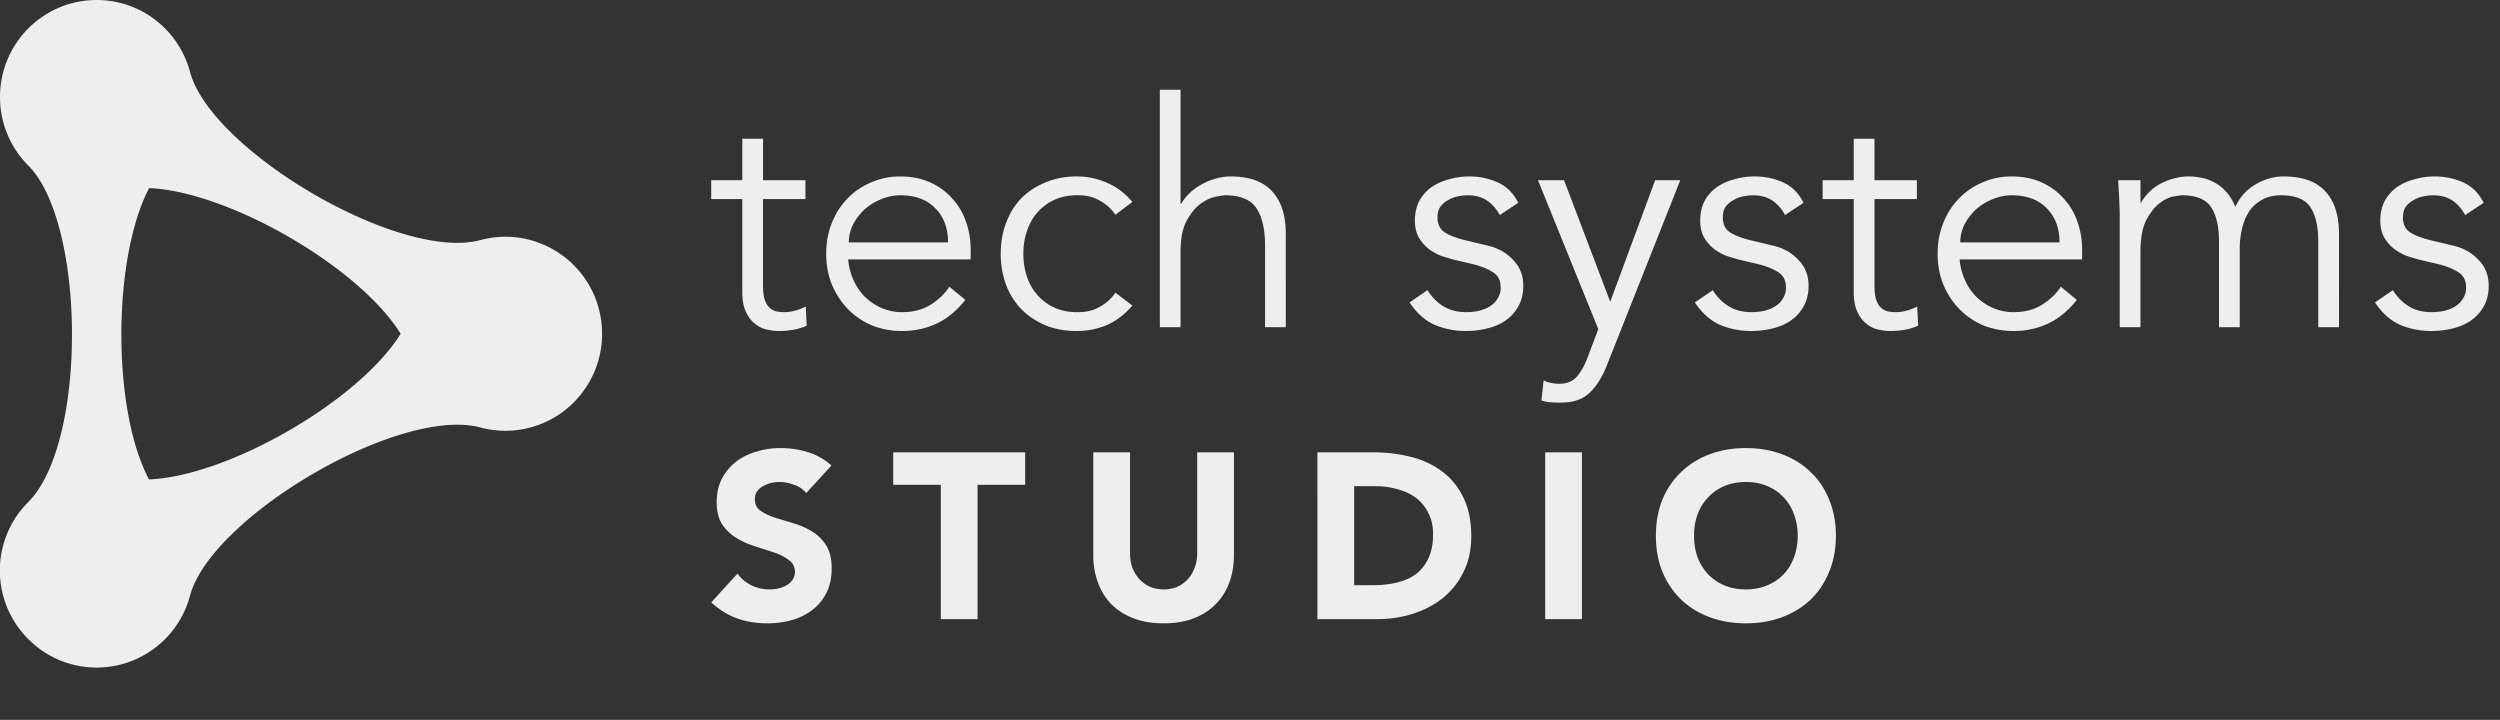 <svg xmlns="http://www.w3.org/2000/svg" width="191" height="55" fill="#eee" xmlns:v="https://vecta.io/nano"><rect width="100%" height="100%" fill="#333333" stroke="none"/><path d="M45.748 23.582a7.38 7.38 0 0 0-3.442-4.499 7.34 7.34 0 0 0-5.605-.74c-6.158 1.655-20.538-6.82-22.176-12.824a7.4 7.4 0 0 0-1.919-3.347A7.34 7.34 0 0 0 7.386 0C5.347 0 3.5.83 2.163 2.17S0 5.364 0 7.411a7.4 7.4 0 0 0 2.163 5.239c4.383 4.397 4.514 21.17 0 25.701a7.4 7.4 0 0 0 0 10.479C3.499 50.172 5.346 51 7.385 51a7.35 7.35 0 0 0 5.222-2.17c.909-.912 1.581-2.06 1.919-3.347 1.632-5.991 15.947-14.441 22.131-12.836a7.34 7.34 0 0 0 3.868.011 7.37 7.37 0 0 0 4.485-3.453 7.4 7.4 0 0 0 .737-5.623l.002.002zM11.383 36.627c-2.851-5.376-2.781-16.933.009-22.254 5.991.236 16.008 5.96 19.218 11.127-3.212 5.17-13.238 10.897-19.227 11.127zm50.153-21.419h-3.24v6.624c0 .416.04.76.12 1.032.08.256.192.456.336.6s.312.248.504.312c.208.048.432.072.672.072.272 0 .552-.04.84-.12a3.89 3.89 0 0 0 .792-.312l.072 1.464c-.592.272-1.304.408-2.136.408-.304 0-.624-.04-.96-.12a2.24 2.24 0 0 1-.888-.456c-.272-.224-.496-.528-.672-.912s-.264-.888-.264-1.512v-7.08h-2.376v-1.44h2.376V10.6h1.584v3.168h3.24v1.44zm10.897 3.312c0-1.072-.32-1.936-.96-2.592-.64-.672-1.536-1.008-2.688-1.008-.512 0-1.008.104-1.488.312a4.16 4.16 0 0 0-1.272.792 4.35 4.35 0 0 0-.864 1.152c-.208.432-.312.88-.312 1.344h7.584zm-7.632 1.296a4.82 4.82 0 0 0 .408 1.584 4.34 4.34 0 0 0 .888 1.296c.368.352.792.632 1.272.84a3.88 3.88 0 0 0 1.56.312c.848 0 1.576-.192 2.184-.576.624-.4 1.096-.856 1.416-1.368l1.224 1.008c-.672.848-1.416 1.456-2.232 1.824-.8.368-1.664.552-2.592.552a6.21 6.21 0 0 1-2.328-.432c-.704-.304-1.312-.72-1.824-1.248s-.92-1.152-1.224-1.872c-.288-.72-.432-1.504-.432-2.352s.144-1.632.432-2.352.688-1.344 1.2-1.872 1.112-.936 1.8-1.224a5.46 5.46 0 0 1 2.232-.456c.848 0 1.608.152 2.28.456s1.232.712 1.68 1.224c.464.496.816 1.088 1.056 1.776.24.672.36 1.392.36 2.16v.72h-9.36zm20.416-3.408c-.272-.416-.656-.768-1.152-1.056-.48-.288-1.032-.432-1.656-.432-.656-.016-1.248.088-1.776.312a3.89 3.89 0 0 0-1.32.936c-.368.4-.648.88-.84 1.44-.192.544-.288 1.136-.288 1.776s.096 1.24.288 1.8a4.06 4.06 0 0 0 .84 1.416 3.89 3.89 0 0 0 1.32.936c.528.224 1.12.328 1.776.312.624 0 1.176-.144 1.656-.432.496-.288.88-.64 1.152-1.056l1.296.984c-.56.656-1.192 1.144-1.896 1.464-.704.304-1.44.464-2.208.48-.912.016-1.736-.12-2.472-.408-.736-.304-1.368-.72-1.896-1.248a5.39 5.39 0 0 1-1.176-1.872 6.8 6.8 0 0 1-.408-2.376c0-.848.136-1.632.408-2.352.272-.736.664-1.368 1.176-1.896.528-.528 1.16-.936 1.896-1.224.736-.304 1.56-.448 2.472-.432.768.016 1.504.184 2.208.504.704.304 1.336.784 1.896 1.44l-1.296.984zm3.394-9.552h1.584v8.712h.048c.176-.304.4-.584.672-.84a4.1 4.1 0 0 1 .912-.648c.336-.192.688-.336 1.056-.432.384-.112.76-.168 1.128-.168 1.44 0 2.504.384 3.192 1.152.688.752 1.032 1.832 1.032 3.24V25h-1.584v-6.216c0-1.248-.216-2.2-.648-2.856-.432-.672-1.232-1.008-2.4-1.008-.08 0-.304.032-.672.096s-.76.24-1.176.528c-.4.288-.76.72-1.08 1.296s-.48 1.376-.48 2.4V25h-1.584V6.856zm25.967 9.576c-.24-.464-.56-.832-.96-1.104s-.888-.408-1.464-.408c-.272 0-.552.032-.84.096-.272.064-.52.168-.744.312a1.67 1.67 0 0 0-.552.504c-.128.208-.192.464-.192.768 0 .528.184.912.552 1.152s.92.448 1.656.624l1.608.384c.784.176 1.432.536 1.944 1.08.528.528.792 1.192.792 1.992 0 .608-.128 1.136-.384 1.584-.24.432-.568.792-.984 1.08-.4.272-.864.472-1.392.6a6.8 6.8 0 0 1-1.608.192c-.864 0-1.672-.16-2.424-.48-.736-.336-1.368-.904-1.896-1.704l1.368-.936c.32.512.72.92 1.2 1.224.496.304 1.08.456 1.752.456.32 0 .64-.032.96-.096.32-.08.6-.192.84-.336.256-.16.456-.36.6-.6.16-.24.24-.52.24-.84 0-.56-.208-.96-.624-1.2-.416-.256-.92-.456-1.512-.6l-1.536-.36-.792-.24c-.32-.112-.64-.28-.96-.504-.304-.224-.568-.512-.792-.864-.224-.368-.336-.816-.336-1.344 0-.576.112-1.08.336-1.512.24-.432.552-.784.936-1.056.4-.272.848-.472 1.344-.6a5.48 5.48 0 0 1 1.536-.216c.784 0 1.512.152 2.184.456s1.192.824 1.56 1.56l-1.416.936zm8.443 6.624l3.432-9.288h1.92l-5.616 14.16c-.336.864-.768 1.552-1.296 2.064-.512.512-1.256.768-2.232.768-.24 0-.488-.008-.744-.024-.24-.016-.48-.064-.72-.144l.168-1.536c.336.176.736.264 1.2.264.56 0 1-.176 1.32-.528s.6-.848.84-1.488l.816-2.16-4.608-11.376h1.992l3.528 9.288zm13.354-6.624c-.24-.464-.56-.832-.96-1.104s-.888-.408-1.464-.408c-.272 0-.552.032-.84.096-.272.064-.52.168-.744.312a1.67 1.67 0 0 0-.552.504c-.128.208-.192.464-.192.768 0 .528.184.912.552 1.152s.92.448 1.656.624l1.608.384c.784.176 1.432.536 1.944 1.08.528.528.792 1.192.792 1.992 0 .608-.128 1.136-.384 1.584-.24.432-.568.792-.984 1.08-.4.272-.864.472-1.392.6a6.8 6.8 0 0 1-1.608.192c-.864 0-1.672-.16-2.424-.48-.736-.336-1.368-.904-1.896-1.704l1.368-.936c.32.512.72.92 1.2 1.224.496.304 1.08.456 1.752.456.32 0 .64-.032.96-.096.32-.08.6-.192.84-.336.256-.16.456-.36.6-.6.16-.24.24-.52.24-.84 0-.56-.208-.96-.624-1.2-.416-.256-.92-.456-1.512-.6l-1.536-.36-.792-.24c-.32-.112-.64-.28-.96-.504-.304-.224-.568-.512-.792-.864-.224-.368-.336-.816-.336-1.344 0-.576.112-1.08.336-1.512.24-.432.552-.784.936-1.056.4-.272.848-.472 1.344-.6a5.48 5.48 0 0 1 1.536-.216c.784 0 1.512.152 2.184.456s1.192.824 1.56 1.56l-1.416.936zm10.075-1.224h-3.24v6.624c0 .416.04.76.12 1.032.08.256.192.456.336.6s.312.248.504.312c.208.048.432.072.672.072.272 0 .552-.04.84-.12a3.89 3.89 0 0 0 .792-.312l.072 1.464c-.592.272-1.304.408-2.136.408-.304 0-.624-.04-.96-.12a2.24 2.24 0 0 1-.888-.456c-.272-.224-.496-.528-.672-.912s-.264-.888-.264-1.512v-7.08h-2.376v-1.44h2.376V10.6h1.584v3.168h3.24v1.44zm10.897 3.312c0-1.072-.32-1.936-.96-2.592-.64-.672-1.536-1.008-2.688-1.008-.512 0-1.008.104-1.488.312a4.16 4.16 0 0 0-1.272.792 4.35 4.35 0 0 0-.864 1.152c-.208.432-.312.88-.312 1.344h7.584zm-7.632 1.296a4.82 4.82 0 0 0 .408 1.584 4.34 4.34 0 0 0 .888 1.296c.368.352.792.632 1.272.84a3.88 3.88 0 0 0 1.56.312c.848 0 1.576-.192 2.184-.576.624-.4 1.096-.856 1.416-1.368l1.224 1.008c-.672.848-1.416 1.456-2.232 1.824-.8.368-1.664.552-2.592.552a6.21 6.21 0 0 1-2.328-.432c-.704-.304-1.312-.72-1.824-1.248s-.92-1.152-1.224-1.872c-.288-.72-.432-1.504-.432-2.352s.144-1.632.432-2.352.688-1.344 1.2-1.872 1.112-.936 1.8-1.224a5.46 5.46 0 0 1 2.232-.456c.848 0 1.608.152 2.28.456s1.232.712 1.68 1.224c.464.496.816 1.088 1.056 1.776.24.672.36 1.392.36 2.16v.72h-9.36zm12.232-3.552l-.048-1.248-.072-1.248h1.704v1.704h.048c.384-.656.912-1.152 1.584-1.488.688-.336 1.368-.504 2.04-.504.304 0 .624.032.96.096.352.064.688.184 1.008.36.32.16.616.392.888.696.288.304.528.696.72 1.176.32-.72.824-1.288 1.512-1.704.704-.416 1.432-.624 2.184-.624 1.44 0 2.504.384 3.192 1.152.688.752 1.032 1.832 1.032 3.24V25h-1.584v-6.552c0-1.136-.2-2.008-.6-2.616s-1.144-.912-2.232-.912c-.592 0-1.088.12-1.488.36a2.83 2.83 0 0 0-.984.912c-.24.384-.416.824-.528 1.32-.112.48-.168.984-.168 1.512V25h-1.584v-6.552c0-1.136-.2-2.008-.6-2.616s-1.144-.912-2.232-.912c-.096 0-.32.032-.672.096-.336.064-.688.24-1.056.528s-.704.72-1.008 1.296c-.288.576-.432 1.376-.432 2.4V25h-1.584v-8.736zm26.389.168c-.24-.464-.56-.832-.96-1.104s-.888-.408-1.464-.408c-.272 0-.552.032-.84.096-.272.064-.52.168-.744.312a1.67 1.67 0 0 0-.552.504c-.128.208-.192.464-.192.768 0 .528.184.912.552 1.152s.92.448 1.656.624l1.608.384c.784.176 1.432.536 1.944 1.08.528.528.792 1.192.792 1.992 0 .608-.128 1.136-.384 1.584-.24.432-.568.792-.984 1.08-.4.272-.864.472-1.392.6a6.8 6.8 0 0 1-1.608.192c-.864 0-1.672-.16-2.424-.48-.736-.336-1.368-.904-1.896-1.704l1.368-.936c.32.512.72.92 1.2 1.224.496.304 1.08.456 1.752.456.32 0 .64-.032.96-.096.32-.08.6-.192.84-.336.256-.16.456-.36.6-.6.16-.24.24-.52.24-.84 0-.56-.208-.96-.624-1.2-.416-.256-.92-.456-1.512-.6l-1.536-.36-.792-.24c-.32-.112-.64-.28-.96-.504-.304-.224-.568-.512-.792-.864-.224-.368-.336-.816-.336-1.344 0-.576.112-1.08.336-1.512.24-.432.552-.784.936-1.056.4-.272.848-.472 1.344-.6a5.48 5.48 0 0 1 1.536-.216c.784 0 1.512.152 2.184.456s1.192.824 1.56 1.56l-1.416.936zM61.596 37.67a1.94 1.94 0 0 0-.936-.63c-.384-.144-.75-.216-1.098-.216a2.9 2.9 0 0 0-.63.072c-.216.048-.42.126-.612.234-.192.096-.348.228-.468.396s-.18.372-.18.612c0 .384.144.678.432.882s.648.378 1.08.522l1.422.432a5.66 5.66 0 0 1 1.404.612c.444.264.81.618 1.098 1.062s.432 1.038.432 1.782c0 .708-.132 1.326-.396 1.854a3.72 3.72 0 0 1-1.08 1.314c-.444.348-.966.606-1.566.774-.588.168-1.212.252-1.872.252-.828 0-1.596-.126-2.304-.378s-1.368-.66-1.98-1.224l1.998-2.196a3.02 3.02 0 0 0 1.08.9c.444.204.9.306 1.368.306a3.31 3.31 0 0 0 .684-.072c.24-.06.45-.144.63-.252a1.25 1.25 0 0 0 .45-.414c.12-.168.18-.366.18-.594 0-.384-.15-.684-.45-.9-.288-.228-.654-.42-1.098-.576l-1.44-.468c-.516-.156-.996-.366-1.44-.63s-.816-.612-1.116-1.044c-.288-.432-.432-1.002-.432-1.71 0-.684.132-1.284.396-1.8.276-.516.636-.948 1.08-1.296.456-.348.978-.606 1.566-.774.588-.18 1.194-.27 1.818-.27a7.15 7.15 0 0 1 2.088.306c.672.204 1.278.546 1.818 1.026l-1.926 2.106zm10.282-.63h-3.636v-2.484h10.08v2.484h-3.636V47.3h-2.808V37.04zm22.396 5.346c0 .756-.114 1.452-.342 2.088s-.57 1.188-1.026 1.656c-.444.468-1.002.834-1.674 1.098s-1.446.396-2.322.396c-.888 0-1.668-.132-2.34-.396s-1.236-.63-1.692-1.098c-.444-.468-.78-1.02-1.008-1.656s-.342-1.332-.342-2.088v-7.83h2.808v7.722c0 .396.06.762.18 1.098a2.86 2.86 0 0 0 .54.882 2.62 2.62 0 0 0 .81.576 2.74 2.74 0 0 0 1.044.198c.372 0 .714-.066 1.026-.198a2.62 2.62 0 0 0 .81-.576c.228-.252.402-.546.522-.882.132-.336.198-.702.198-1.098v-7.722h2.808v7.83zm6.376-7.83h4.212c1.02 0 1.986.114 2.898.342.924.228 1.728.6 2.412 1.116.684.504 1.224 1.164 1.62 1.98.408.816.612 1.806.612 2.97 0 1.032-.198 1.944-.594 2.736-.384.78-.906 1.44-1.566 1.98-.66.528-1.422.93-2.286 1.206s-1.77.414-2.718.414h-4.59V34.556zm2.808 10.152h1.458c.648 0 1.248-.066 1.8-.198.564-.132 1.05-.348 1.458-.648.408-.312.726-.714.954-1.206.24-.504.36-1.116.36-1.836 0-.624-.12-1.164-.36-1.62a3.15 3.15 0 0 0-.936-1.152c-.396-.3-.864-.522-1.404-.666a5.88 5.88 0 0 0-1.674-.234h-1.656v7.56zm14.594-10.152h2.808V47.3h-2.808V34.556zm8.458 6.372c0-1.02.168-1.944.504-2.772a6.09 6.09 0 0 1 1.44-2.106c.612-.588 1.338-1.038 2.178-1.35s1.758-.468 2.754-.468 1.914.156 2.754.468 1.566.762 2.178 1.35c.612.576 1.086 1.278 1.422 2.106.348.828.522 1.752.522 2.772s-.174 1.944-.522 2.772c-.336.828-.81 1.536-1.422 2.124-.612.576-1.338 1.02-2.178 1.332s-1.758.468-2.754.468-1.914-.156-2.754-.468-1.566-.756-2.178-1.332a6.28 6.28 0 0 1-1.44-2.124c-.336-.828-.504-1.752-.504-2.772zm2.916 0c0 .6.09 1.152.27 1.656a4.01 4.01 0 0 0 .81 1.296 3.74 3.74 0 0 0 1.242.846c.492.204 1.038.306 1.638.306s1.14-.102 1.62-.306c.492-.204.912-.486 1.26-.846.348-.372.612-.804.792-1.296.192-.504.288-1.056.288-1.656 0-.588-.096-1.134-.288-1.638a3.56 3.56 0 0 0-.792-1.296c-.348-.372-.768-.66-1.26-.864-.48-.204-1.02-.306-1.62-.306s-1.146.102-1.638.306c-.48.204-.894.492-1.242.864a3.77 3.77 0 0 0-.81 1.296c-.18.504-.27 1.05-.27 1.638z"/></svg>